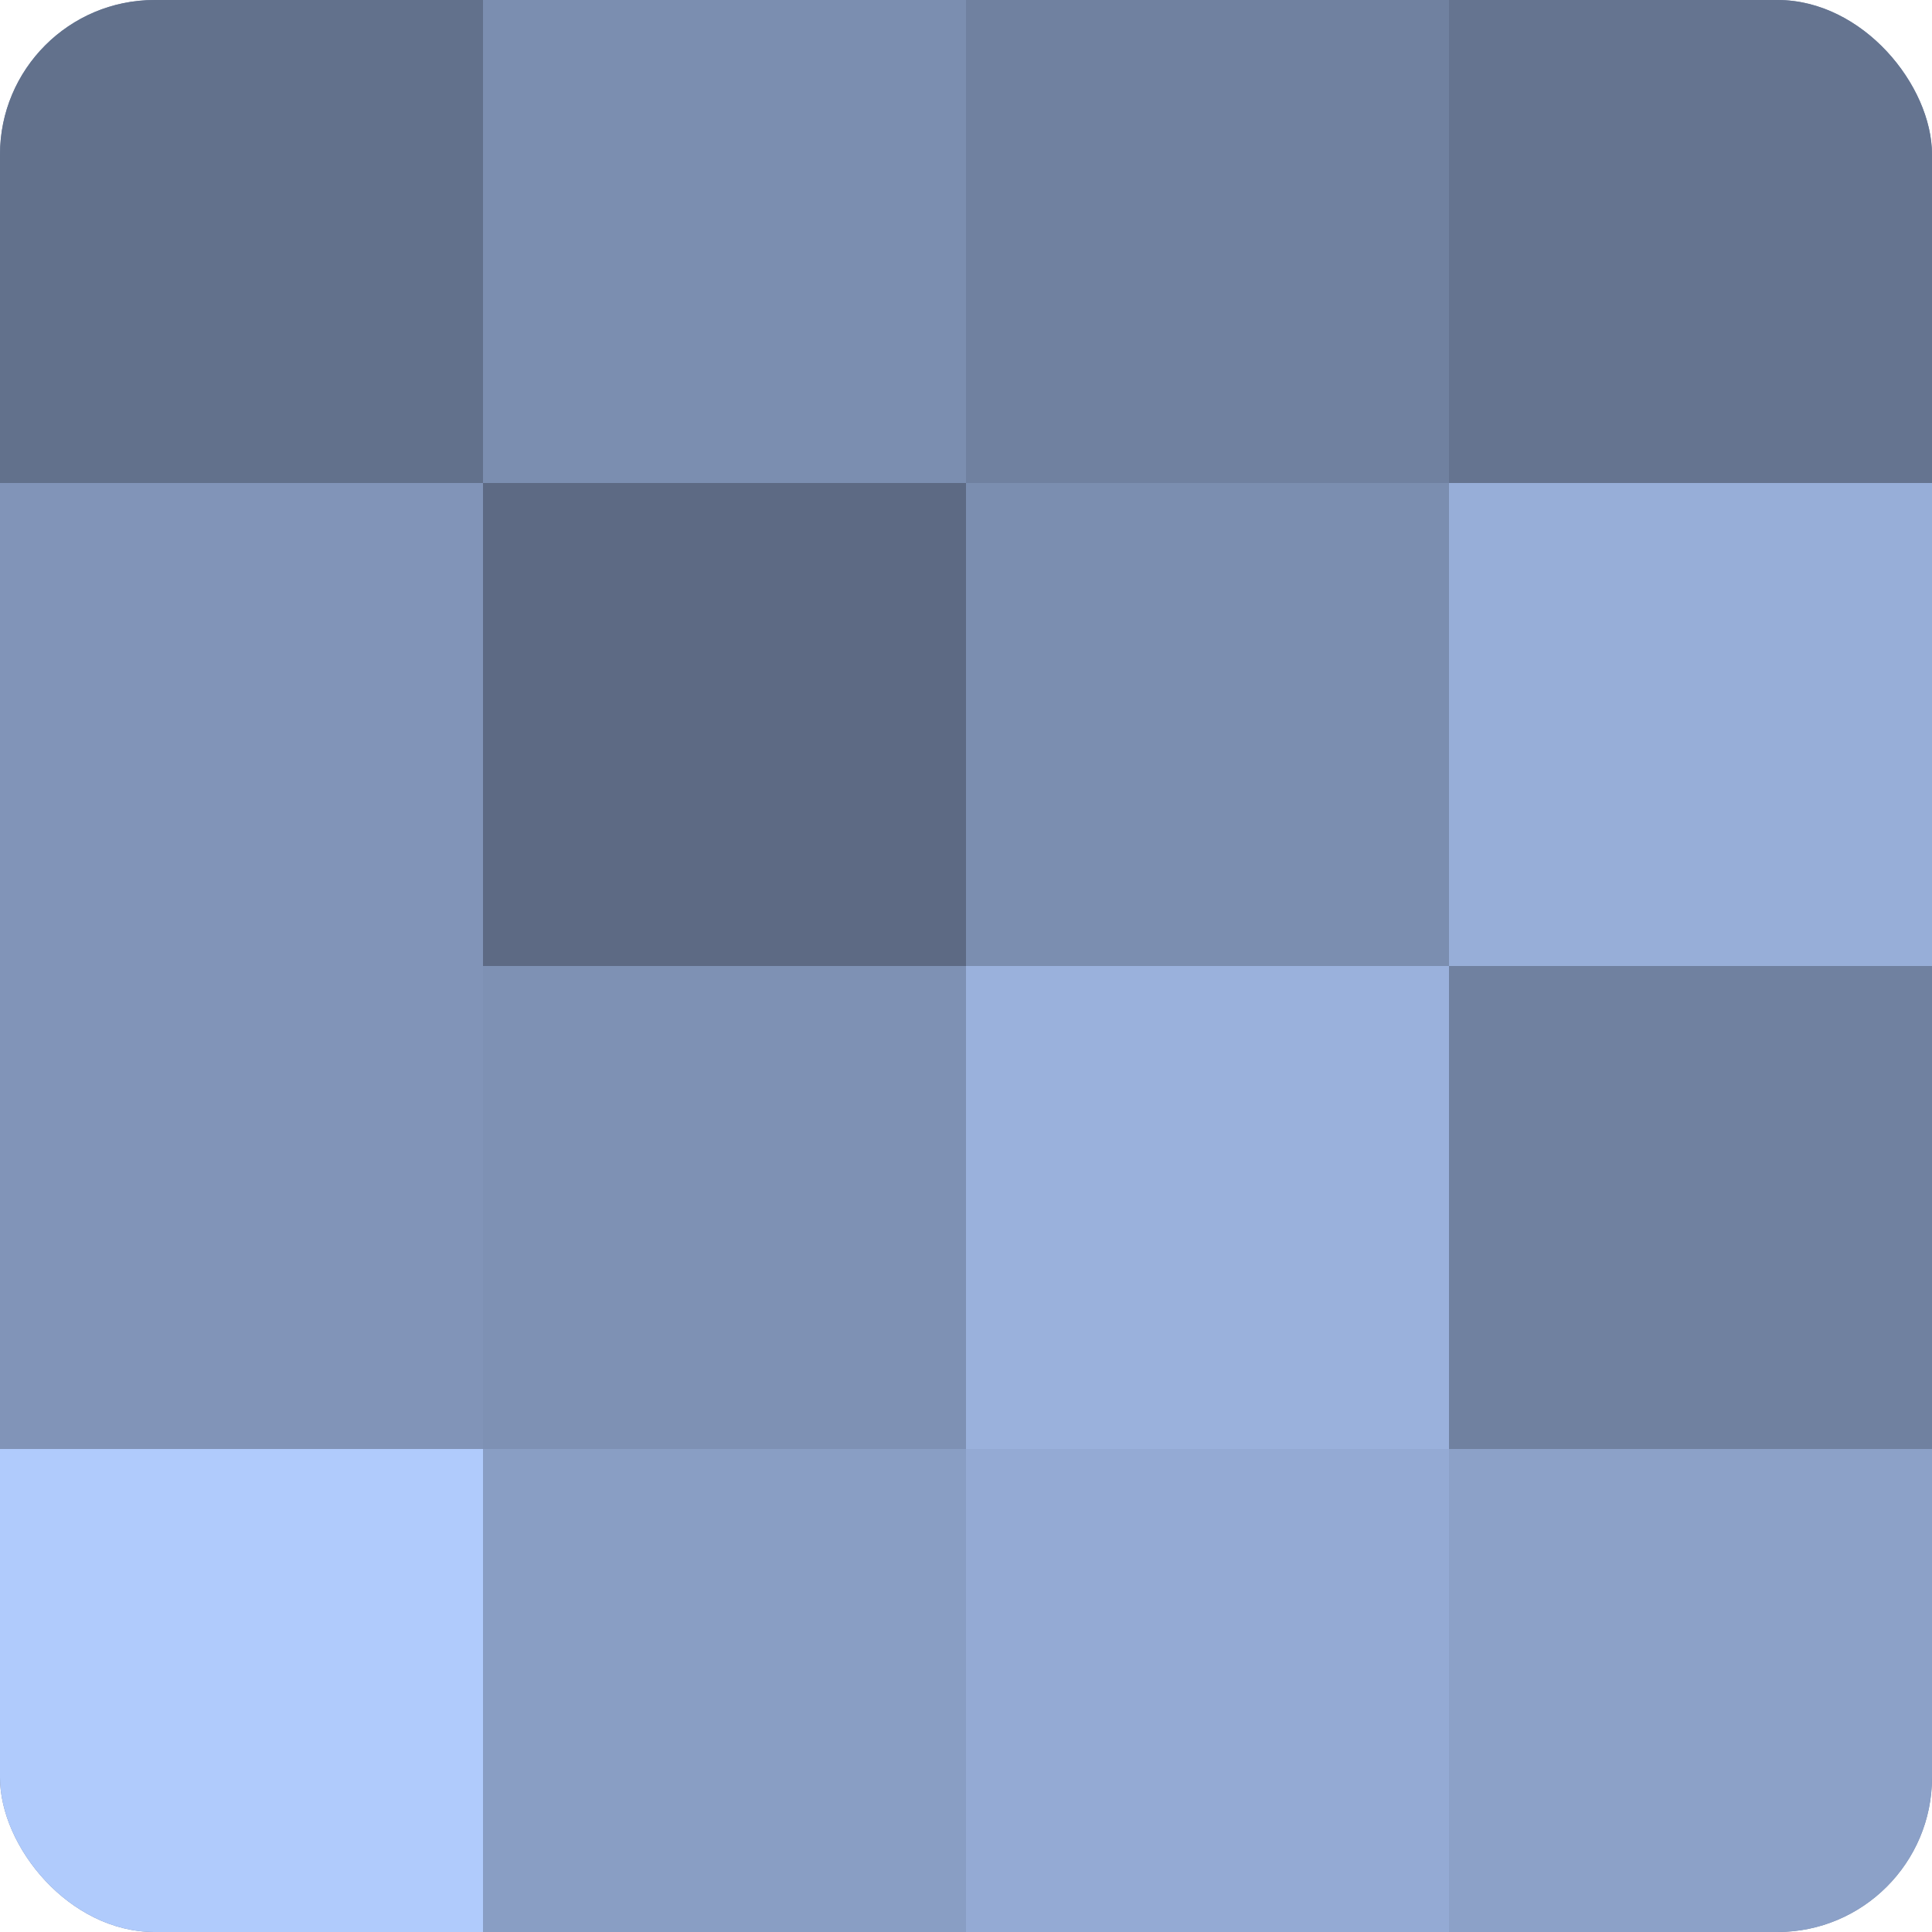 <?xml version="1.0" encoding="UTF-8"?>
<svg xmlns="http://www.w3.org/2000/svg" width="60" height="60" viewBox="0 0 100 100" preserveAspectRatio="xMidYMid meet"><defs><clipPath id="c" width="100" height="100"><rect width="100" height="100" rx="8" ry="8"/></clipPath></defs><g clip-path="url(#c)"><rect width="100" height="100" fill="#7081a0"/><rect width="25" height="25" fill="#62718c"/><rect y="25" width="25" height="25" fill="#8194b8"/><rect y="50" width="25" height="25" fill="#8194b8"/><rect y="75" width="25" height="25" fill="#b0cbfc"/><rect x="25" width="25" height="25" fill="#7b8eb0"/><rect x="25" y="25" width="25" height="25" fill="#5d6a84"/><rect x="25" y="50" width="25" height="25" fill="#7e91b4"/><rect x="25" y="75" width="25" height="25" fill="#899ec4"/><rect x="50" width="25" height="25" fill="#7081a0"/><rect x="50" y="25" width="25" height="25" fill="#7b8eb0"/><rect x="50" y="50" width="25" height="25" fill="#9ab1dc"/><rect x="50" y="75" width="25" height="25" fill="#94aad4"/><rect x="75" width="25" height="25" fill="#657490"/><rect x="75" y="25" width="25" height="25" fill="#97aed8"/><rect x="75" y="50" width="25" height="25" fill="#7081a0"/><rect x="75" y="75" width="25" height="25" fill="#8ca1c8"/></g></svg>
